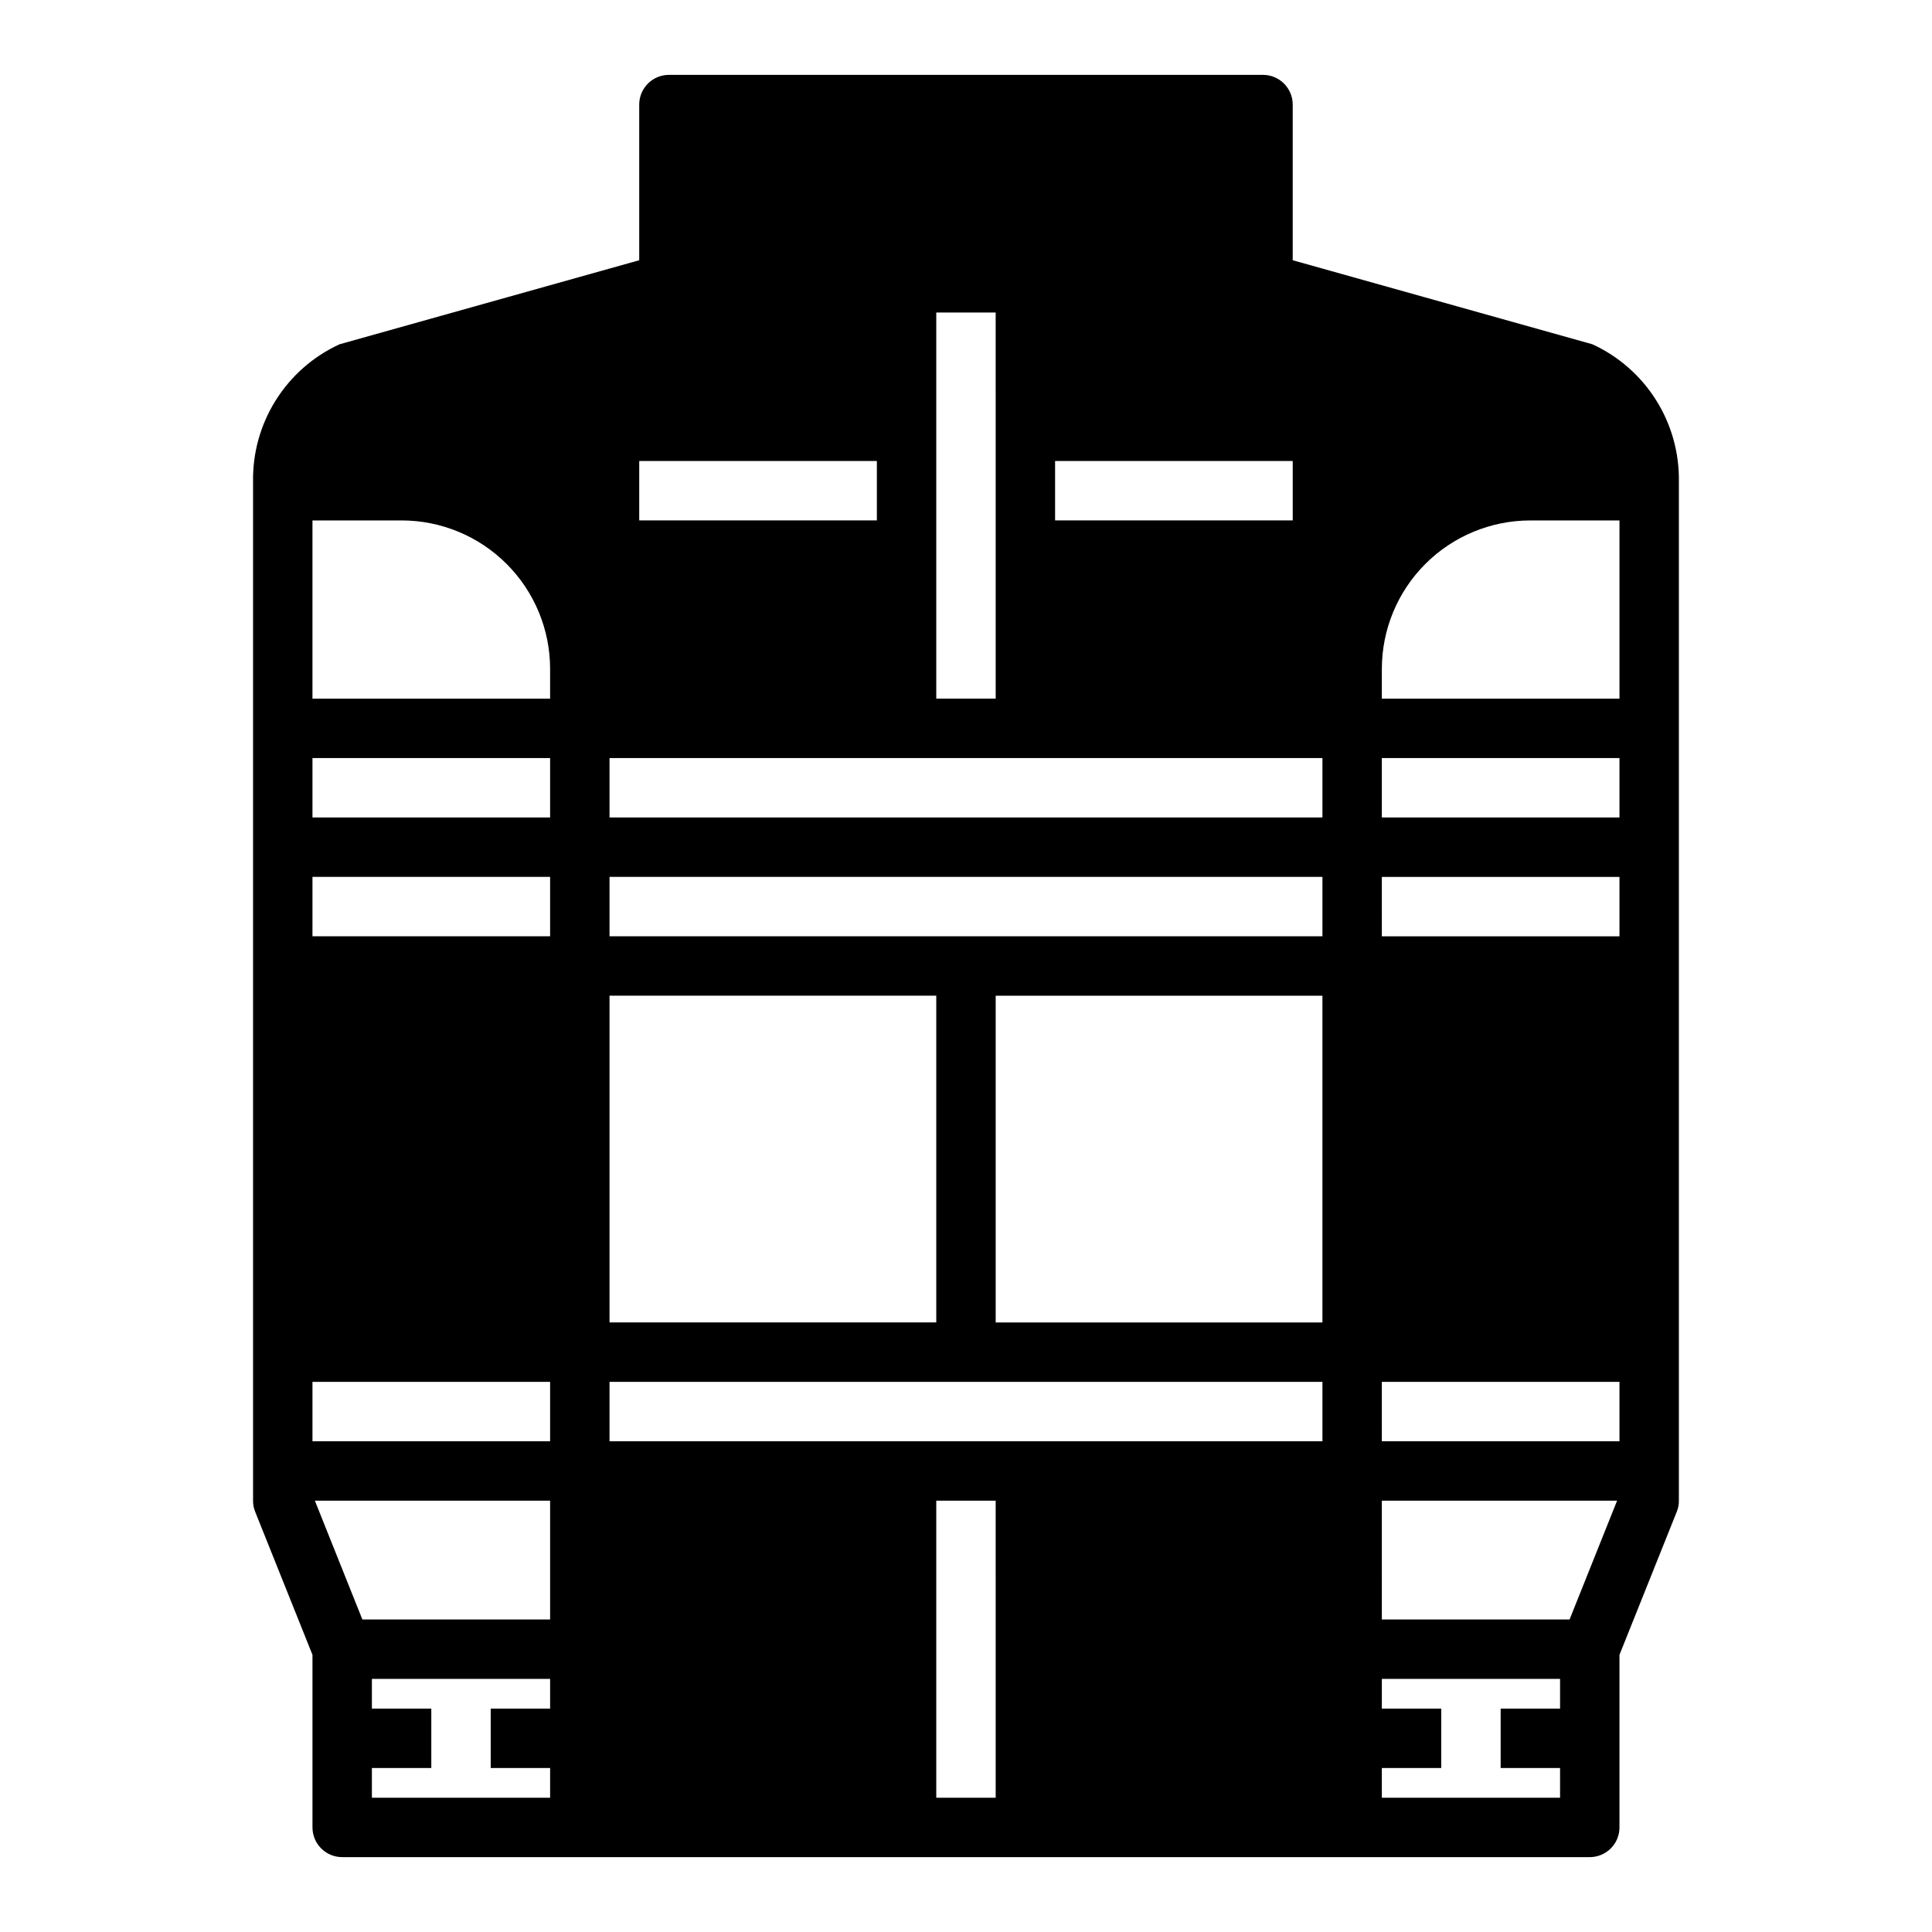 <?xml version="1.0" encoding="UTF-8"?>
<!-- Uploaded to: ICON Repo, www.svgrepo.com, Generator: ICON Repo Mixer Tools -->
<svg fill="#000000" width="800px" height="800px" version="1.1" viewBox="144 144 512 512" xmlns="http://www.w3.org/2000/svg">
 <path d="m226.81 582.55v45.738c0 2.086 0.832 4.09 2.309 5.566 1.477 1.473 3.477 2.305 5.566 2.305h330.62c2.086 0 4.09-0.832 5.566-2.305 1.477-1.477 2.305-3.481 2.305-5.566v-45.738l15.191-37.941c0.379-0.926 0.566-1.918 0.551-2.914v-269.93c0.148-7.656-1.938-15.188-6.008-21.676-4.066-6.488-9.941-11.648-16.898-14.848l-79.43-22.277v-41.25c0-2.09-0.828-4.09-2.305-5.566-1.477-1.477-3.481-2.309-5.566-2.309h-157.44c-4.348 0-7.871 3.527-7.871 7.875v41.25l-79.43 22.277c-6.957 3.199-12.828 8.359-16.898 14.848-4.07 6.488-6.156 14.02-6.008 21.676v269.93c-0.016 0.996 0.172 1.988 0.551 2.914zm62.977 14.25h-15.742v15.742h15.742v7.871h-47.23v-7.871h15.742v-15.742h-15.742v-7.875h47.23zm0-23.617h-49.75l-12.594-31.488h62.344zm118.08 47.23h-15.746v-78.719h15.742zm86.59-125.95h-86.59v-86.59h86.59zm15.742-173.18h0.004c0-10.438 4.148-20.449 11.527-27.832 7.383-7.379 17.395-11.527 27.832-11.527h23.617v47.23h-62.977zm0 23.617h62.977v15.742h-62.973zm0 31.488h62.977v15.742h-62.973zm0 133.82h62.977v15.742h-62.973zm0 31.488h62.348l-12.594 31.488h-49.75zm0 70.848h15.742l0.004-15.742h-15.742v-7.875h47.23v7.871l-15.742 0.004v15.742h15.742v7.871h-47.23zm-86.59-346.37h62.977v15.742h-62.977zm-31.488-39.359h15.742l0.004 102.33h-15.746zm-78.719 39.359h62.977v15.742h-62.977zm-7.871 78.719h188.93v15.742h-188.93zm0 31.488h188.93v15.742h-188.93zm0 31.488h86.59v86.59h-86.59zm0 102.34h188.93v15.742h-188.93zm-78.723-228.29h23.617c10.438 0 20.449 4.148 27.832 11.527 7.383 7.383 11.527 17.395 11.527 27.832v7.871h-62.977zm0 62.977h62.977v15.742h-62.977zm0 31.488h62.977v15.742h-62.977zm0 133.82h62.977v15.742h-62.977z"/>
</svg>